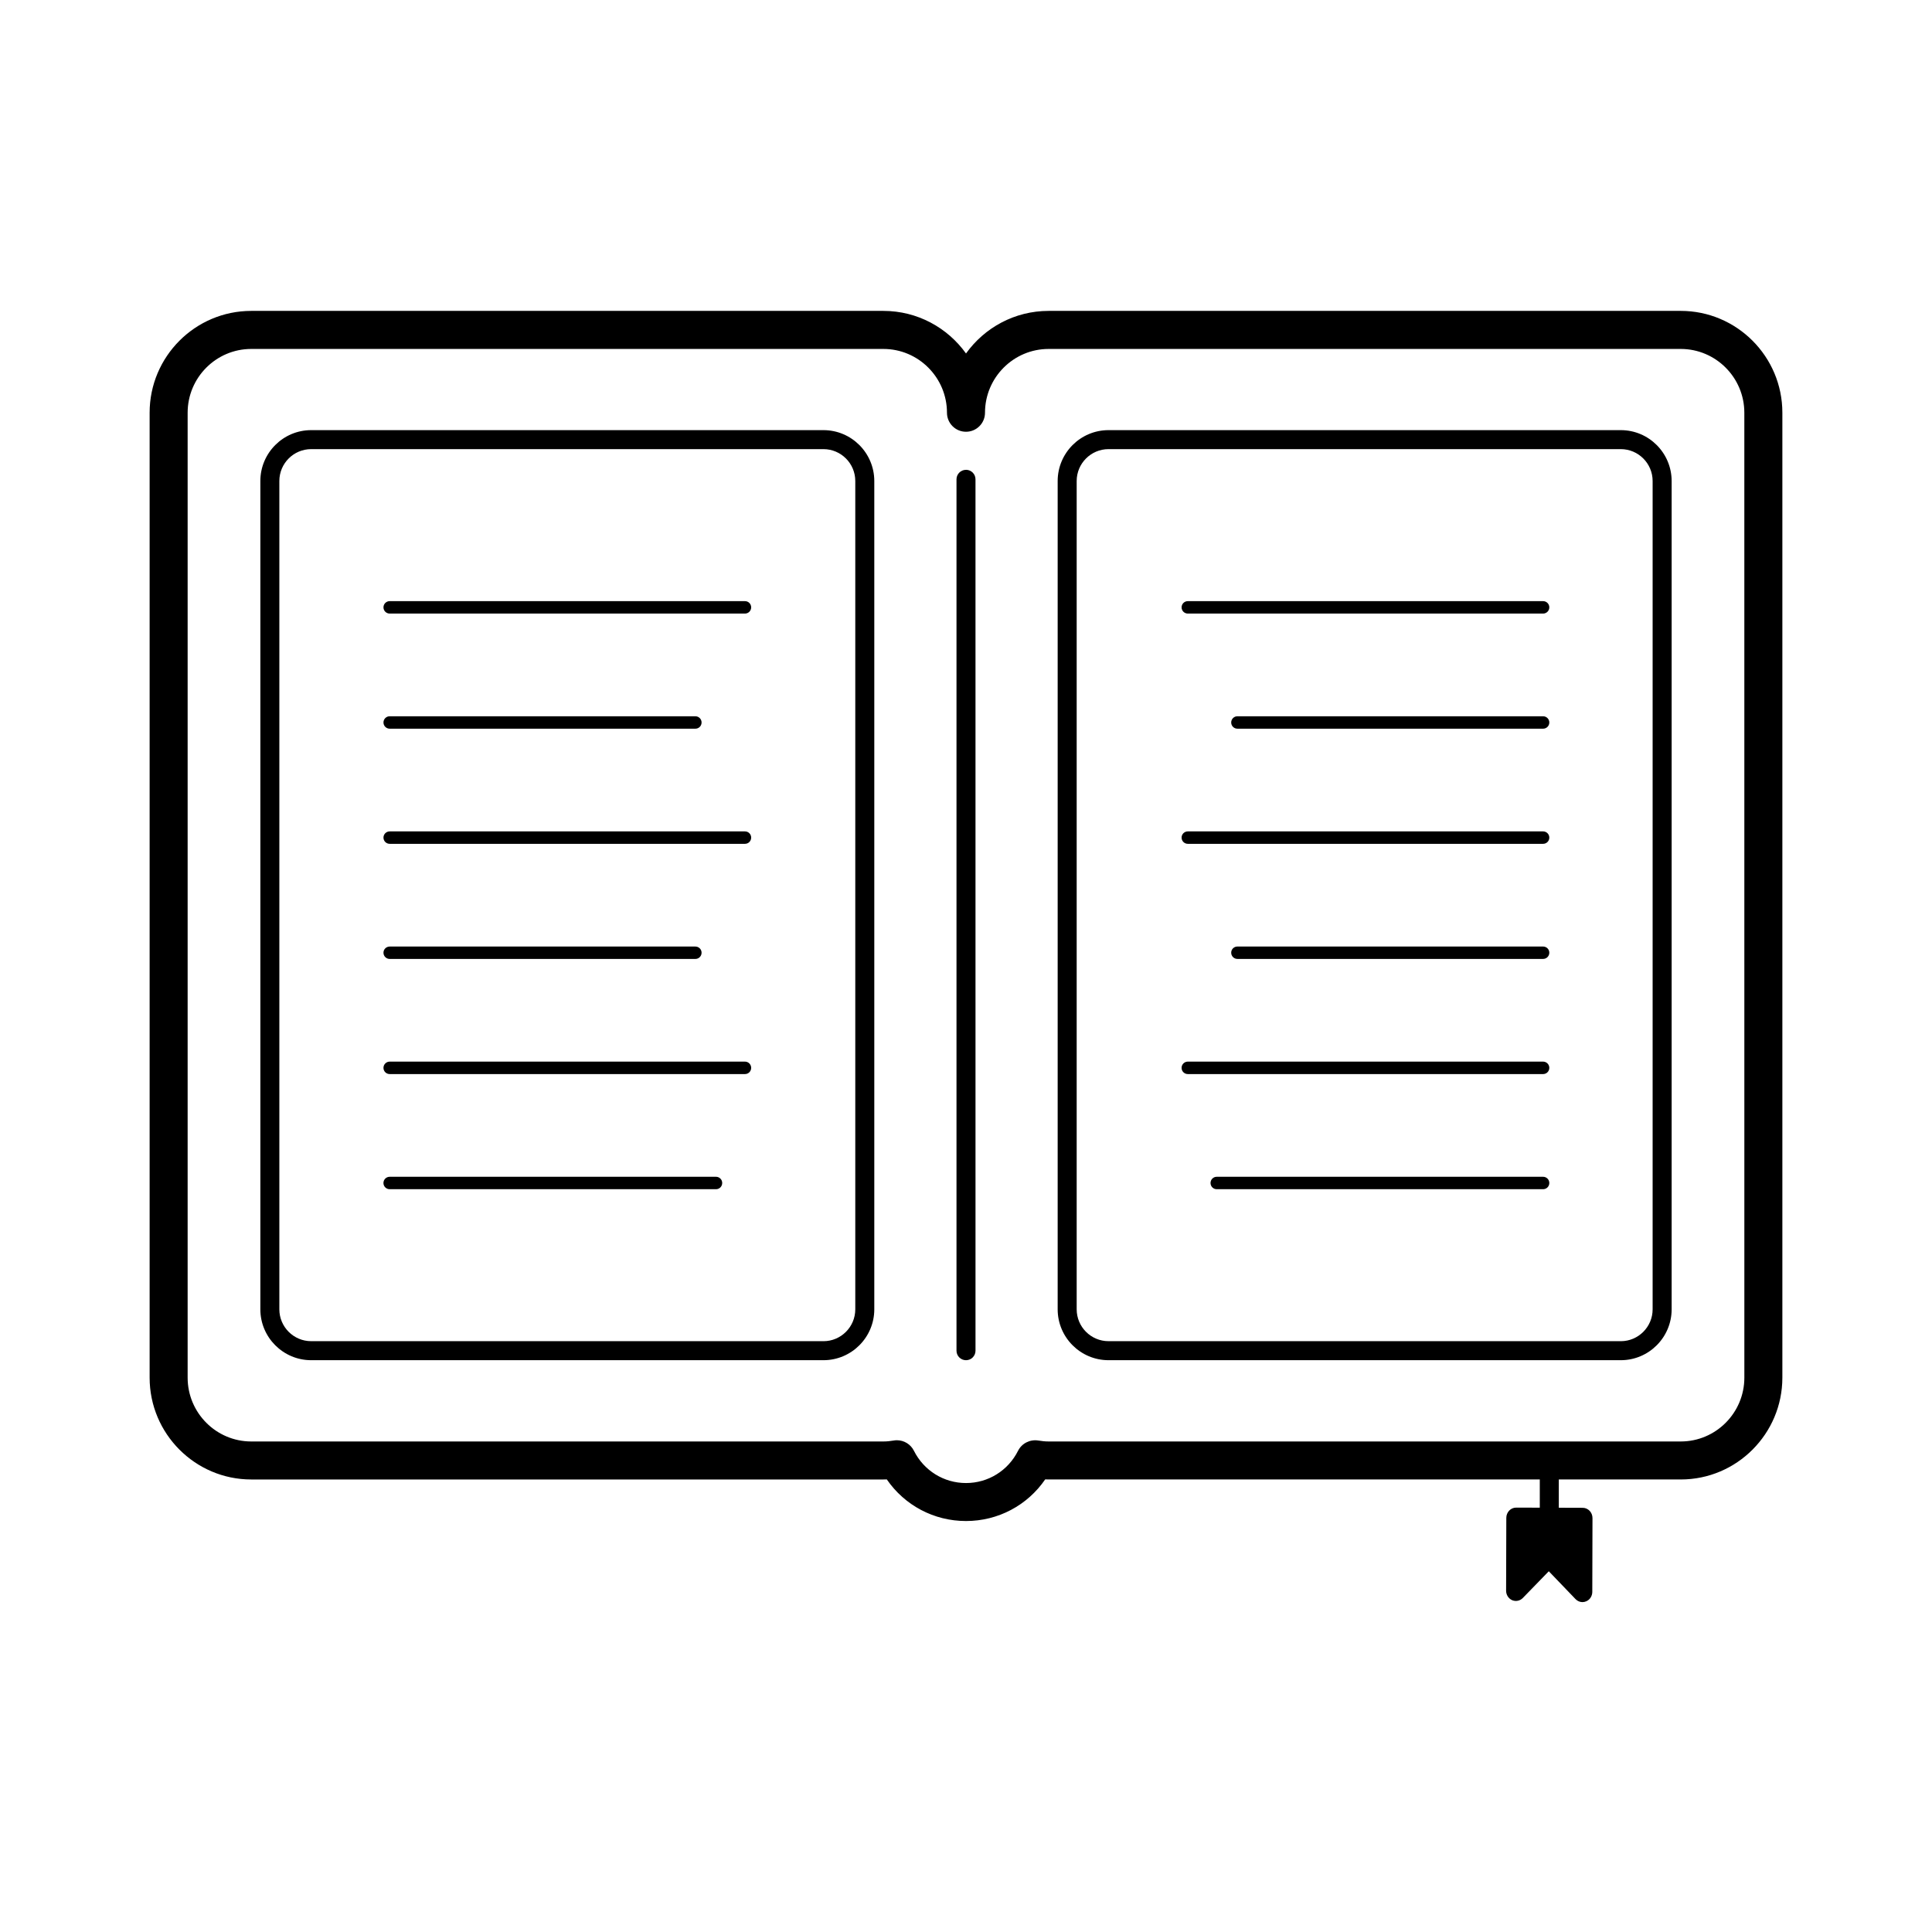 <?xml version="1.0" encoding="UTF-8"?>
<!-- Uploaded to: ICON Repo, www.iconrepo.com, Generator: ICON Repo Mixer Tools -->
<svg fill="#000000" width="800px" height="800px" version="1.1" viewBox="144 144 512 512" xmlns="http://www.w3.org/2000/svg">
 <g>
  <path d="m589.42 226.39h-167.52c-9.012 0-17.008 4.457-21.898 11.285-4.891-6.828-12.883-11.285-21.895-11.285h-167.52c-14.852 0-26.934 12.105-26.934 26.984v255.71c0 14.883 12.082 26.992 26.934 26.992h167.52c0.297 0 0.602-0.004 0.902-0.02 4.727 6.879 12.488 11.031 20.992 11.031 8.5 0 16.266-4.152 20.988-11.035 0.309 0.016 0.609 0.02 0.91 0.02h130.16v7.477l-6.273-0.016c-1.426-0.004-2.598 1.211-2.598 2.715l-0.055 19.285c-0.012 1.098 0.621 2.09 1.586 2.527 0.973 0.414 2.09 0.195 2.84-0.574l6.887-7.086 7.094 7.387c0.488 0.508 1.152 0.789 1.82 0.789 0.34 0.004 0.684-0.07 1-0.211 0.98-0.414 1.613-1.402 1.613-2.504l0.051-19.543c0.008-1.504-1.152-2.731-2.59-2.731l-6.336-0.02v-7.492h32.32c14.848 0 26.926-12.109 26.926-26.992v-255.71c0-14.879-12.078-26.984-26.93-26.984zm16.852 282.7c0 9.328-7.559 16.914-16.852 16.914h-167.52c-0.941 0-1.855-0.102-2.762-0.254-2.188-0.336-4.344 0.738-5.34 2.715-2.641 5.273-7.93 8.555-13.797 8.555-5.871 0-11.16-3.281-13.805-8.555-0.863-1.727-2.621-2.785-4.5-2.785-0.277 0-0.555 0.023-0.832 0.07-0.902 0.152-1.816 0.254-2.754 0.254h-167.53c-9.293 0-16.855-7.586-16.855-16.914v-255.71c0-9.324 7.562-16.906 16.855-16.906h167.52c9.293-0.004 16.855 7.582 16.855 16.906 0 2.781 2.254 5.039 5.039 5.039s5.039-2.254 5.039-5.039c0-9.324 7.562-16.906 16.859-16.906h167.52c9.293 0 16.852 7.586 16.852 16.906z"/>
  <path d="m362.22 257.99h-135.76c-7.426 0-13.465 6.051-13.465 13.492v219.5c0 7.434 6.043 13.484 13.465 13.484h135.76c7.434 0 13.477-6.051 13.477-13.484v-219.5c0-7.438-6.043-13.492-13.477-13.492zm8.438 232.99c0 4.66-3.785 8.449-8.438 8.449l-135.76-0.004c-4.648 0-8.43-3.789-8.43-8.449v-219.5c0-4.66 3.781-8.453 8.43-8.453h135.76c4.652 0 8.438 3.789 8.438 8.453z"/>
  <path d="m341.43 303.31h-94.16c-0.91 0-1.648 0.734-1.648 1.645 0 0.906 0.738 1.648 1.648 1.648h94.16c0.91 0 1.637-0.742 1.637-1.648 0-0.91-0.727-1.645-1.637-1.645z"/>
  <path d="m247.27 337.11h81.02c0.906 0 1.637-0.734 1.637-1.645 0-0.906-0.734-1.645-1.637-1.645l-81.02-0.004c-0.91 0-1.648 0.742-1.648 1.645 0 0.91 0.738 1.648 1.648 1.648z"/>
  <path d="m341.43 364.33h-94.16c-0.91 0-1.648 0.734-1.648 1.645s0.738 1.648 1.648 1.648h94.16c0.91 0 1.637-0.738 1.637-1.648s-0.727-1.645-1.637-1.645z"/>
  <path d="m247.27 398.13h81.02c0.906 0 1.637-0.742 1.637-1.648 0-0.91-0.734-1.637-1.637-1.637h-81.02c-0.91 0-1.648 0.727-1.648 1.637 0 0.906 0.738 1.648 1.648 1.648z"/>
  <path d="m341.43 425.34h-94.16c-0.91 0-1.648 0.742-1.648 1.648 0 0.922 0.738 1.652 1.648 1.652h94.16c0.91 0 1.637-0.734 1.637-1.652 0-0.902-0.727-1.648-1.637-1.648z"/>
  <path d="m333.76 455.86h-86.496c-0.91 0-1.648 0.738-1.648 1.648s0.738 1.645 1.648 1.645h86.492c0.906 0 1.637-0.734 1.637-1.645 0.004-0.91-0.73-1.648-1.633-1.648z"/>
  <path d="m573.53 257.99h-135.76c-7.43 0-13.477 6.051-13.477 13.492v219.5c0 7.434 6.047 13.484 13.477 13.484h135.76c7.43 0 13.473-6.051 13.473-13.484v-219.5c0-7.438-6.043-13.492-13.473-13.492zm8.434 232.99c0 4.66-3.785 8.449-8.434 8.449l-135.76-0.004c-4.656 0-8.438-3.789-8.438-8.449v-219.5c0-4.66 3.785-8.453 8.438-8.453h135.76c4.648 0 8.434 3.789 8.434 8.453z"/>
  <path d="m552.94 303.31h-94.16c-0.91 0-1.648 0.734-1.648 1.645 0 0.906 0.738 1.648 1.648 1.648h94.16c0.91 0 1.645-0.742 1.645-1.648 0-0.91-0.734-1.645-1.645-1.645z"/>
  <path d="m552.94 333.82h-81.023c-0.906 0-1.637 0.742-1.637 1.645 0 0.91 0.734 1.645 1.637 1.645h81.023c0.91 0 1.645-0.734 1.645-1.645 0-0.902-0.734-1.645-1.645-1.645z"/>
  <path d="m552.94 364.33h-94.16c-0.91 0-1.648 0.734-1.648 1.645s0.738 1.648 1.648 1.648h94.16c0.91 0 1.645-0.738 1.645-1.648s-0.734-1.645-1.645-1.645z"/>
  <path d="m552.94 394.84h-81.023c-0.906 0-1.637 0.727-1.637 1.637 0 0.906 0.734 1.648 1.637 1.648h81.023c0.91 0 1.645-0.742 1.645-1.648 0-0.91-0.734-1.637-1.645-1.637z"/>
  <path d="m552.94 425.34h-94.16c-0.91 0-1.648 0.742-1.648 1.648 0 0.922 0.738 1.652 1.648 1.652h94.16c0.91 0 1.645-0.734 1.645-1.652 0-0.902-0.734-1.648-1.645-1.648z"/>
  <path d="m552.94 455.86h-86.5c-0.906 0-1.637 0.738-1.637 1.648s0.734 1.645 1.637 1.645h86.5c0.91 0 1.645-0.734 1.645-1.645s-0.734-1.648-1.645-1.648z"/>
  <path d="m400 268.51c-1.391 0-2.519 1.125-2.519 2.519v230.92c0 1.391 1.125 2.519 2.519 2.519 1.391 0 2.519-1.125 2.519-2.519l-0.004-230.93c0-1.391-1.125-2.516-2.516-2.516z"/>
 </g>
</svg>